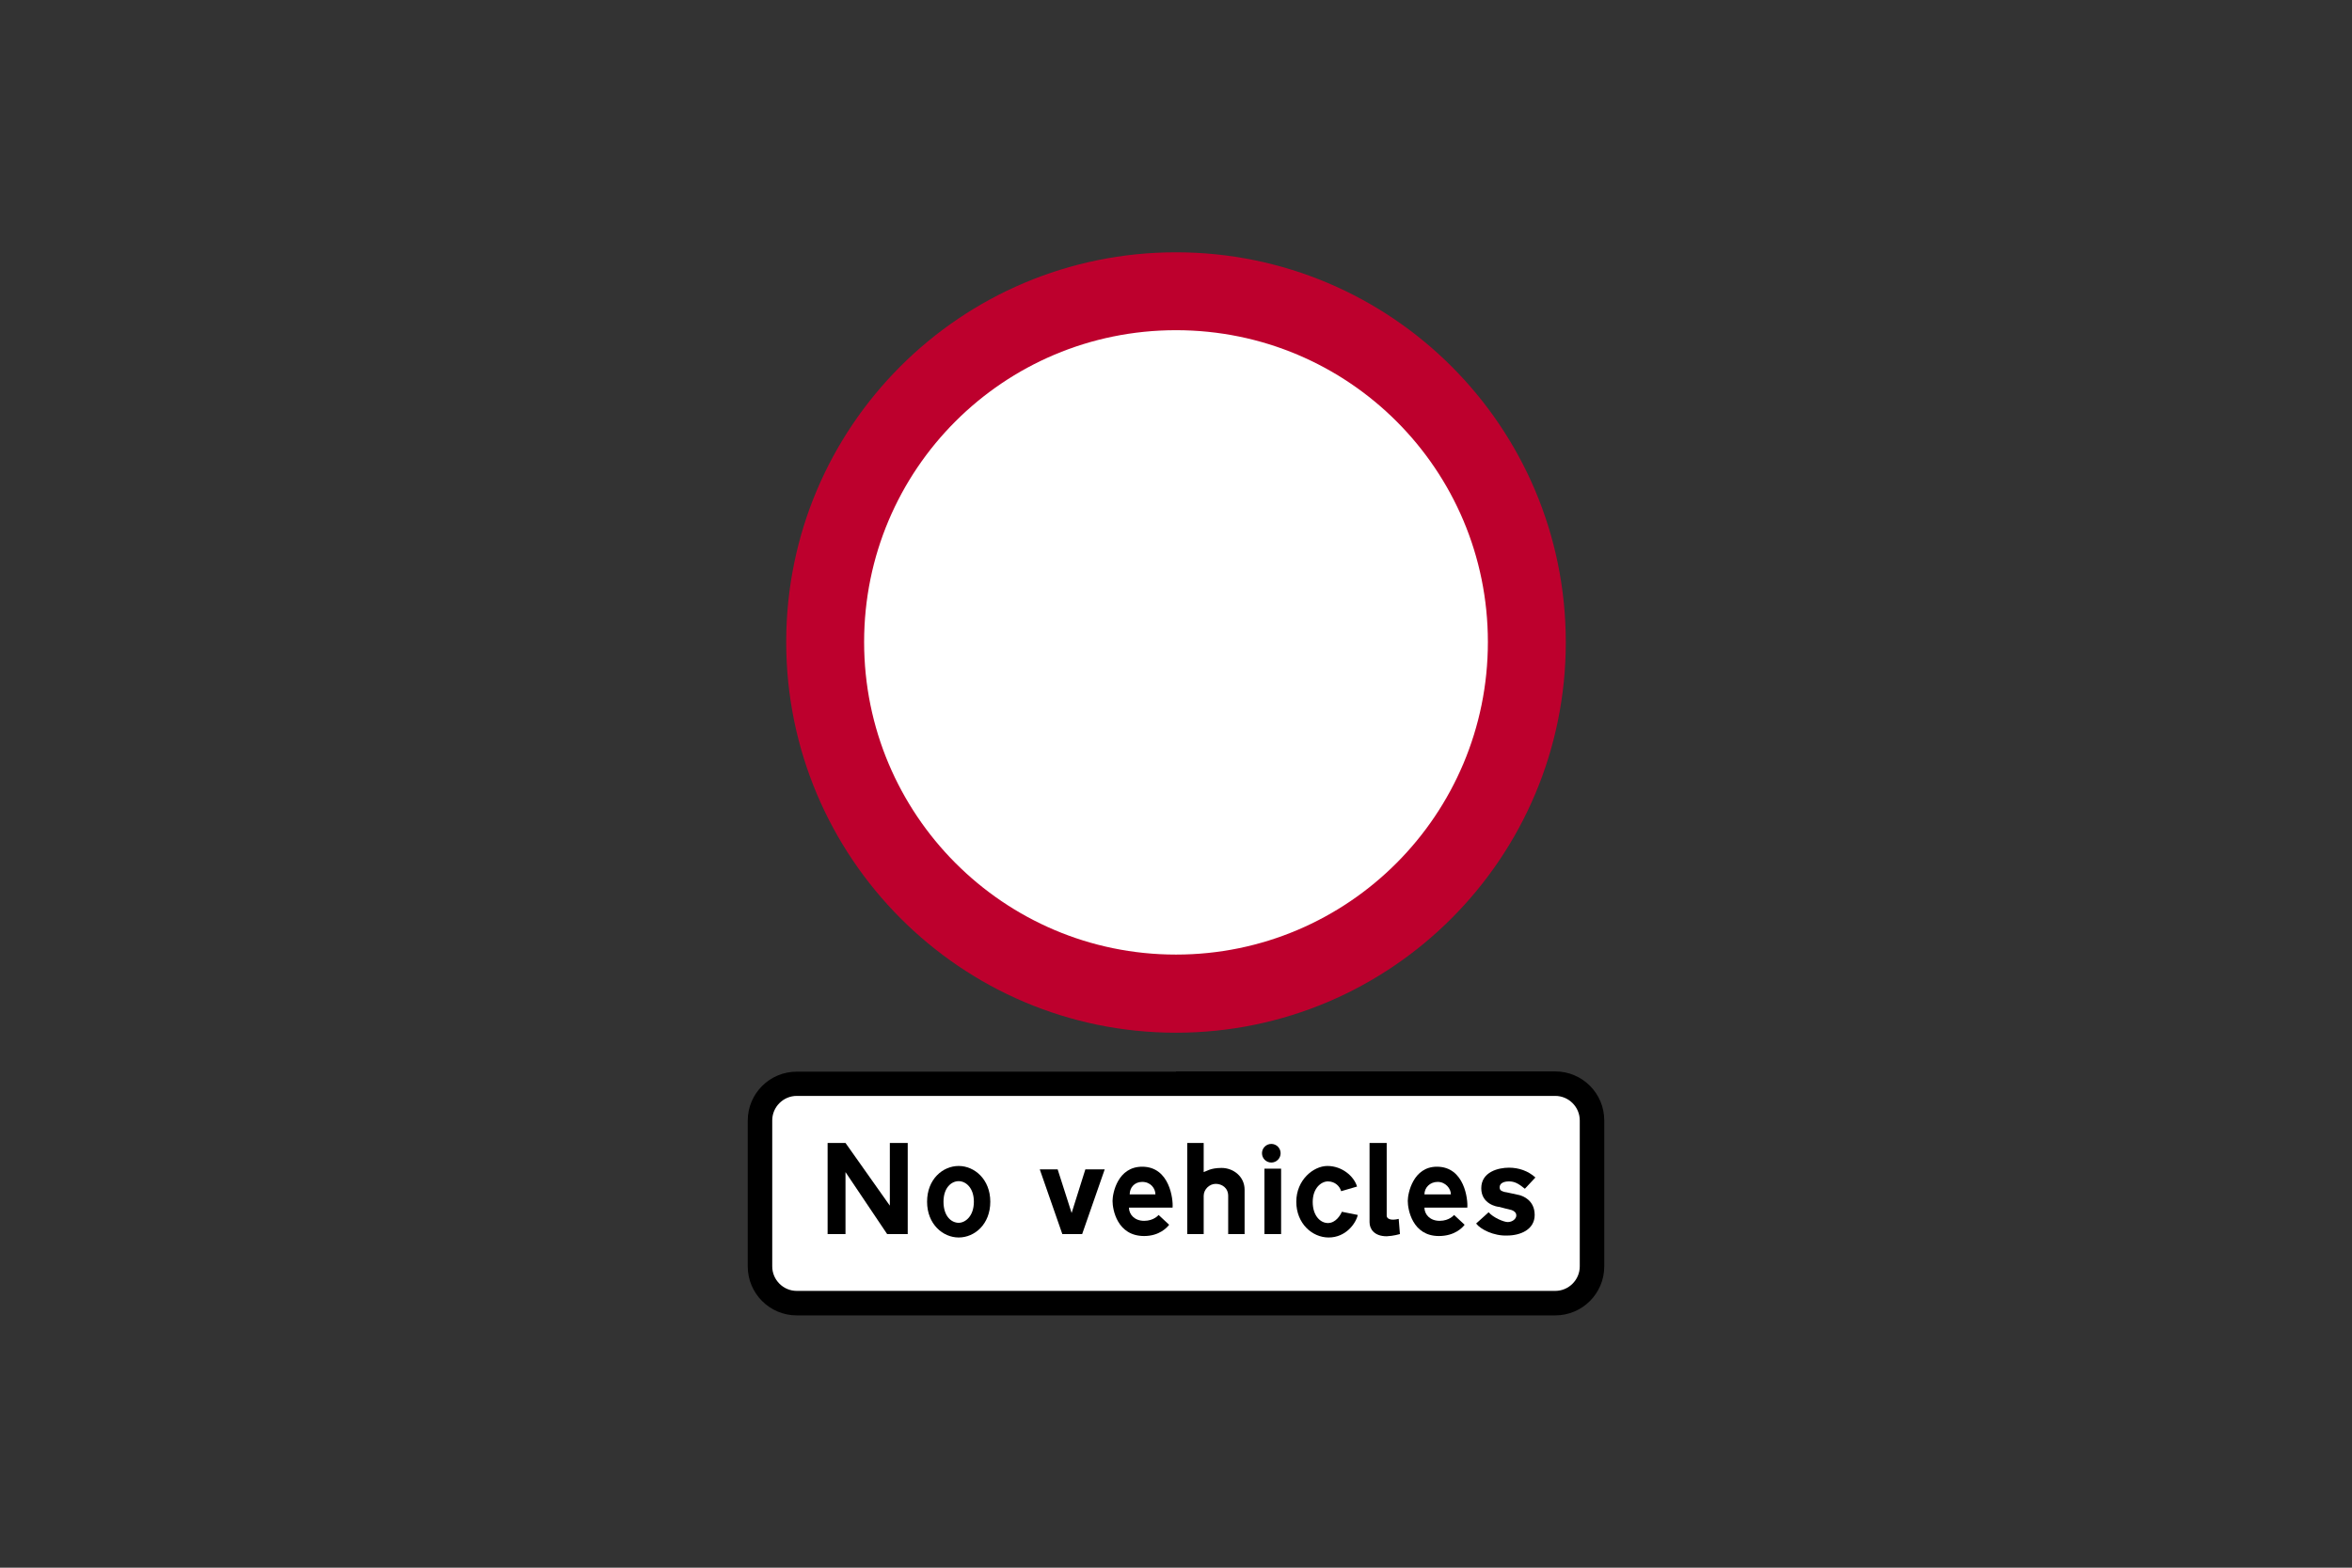 <?xml version="1.0" encoding="utf-8"?>
<!-- Generator: Adobe Illustrator 26.0.2, SVG Export Plug-In . SVG Version: 6.00 Build 0)  -->
<svg version="1.1" id="Layer_1" xmlns="http://www.w3.org/2000/svg" xmlns:xlink="http://www.w3.org/1999/xlink" x="0px" y="0px"
	 viewBox="0 0 960 640" style="enable-background:new 0 0 960 640;" xml:space="preserve">
<rect x="0" y="0" width="960" height="640" fill="#333333" stroke="none"/>
<style type="text/css">
	.st0{fill-rule:evenodd;clip-rule:evenodd;}
	.st1{fill-rule:evenodd;clip-rule:evenodd;fill:#FFFFFF;}
	.st2{fill-rule:evenodd;clip-rule:evenodd;fill:#BD002D;}
</style>
<g>
	<path class="st0" d="M480,437.5H325.2c-11,0-20,8.9-20,20V517c0,11,8.9,20,20,20h309.6c11,0,20-8.9,20-20v-59.6c0-11-8.9-20-20-20
		H480L480,437.5z"/>
	<path class="st1" d="M480,447.4H325.2c-5.5,0-10,4.5-10,10V517c0,5.5,4.5,10,10,10h309.6c5.5,0,10-4.5,10-10v-59.6
		c0-5.5-4.5-10-10-10H480L480,447.4z"/>
	<polygon class="st0" points="342.2,466.6 345.1,466.6 363.2,492.2 363.2,466.6 370.5,466.6 370.5,503.8 362.1,503.8 345.1,478.5 
		345.1,503.8 337.8,503.8 337.8,466.6 339.7,466.6 	"/>
	<path class="st0" d="M391.3,482.2c-3,0-6.2,2.7-6.2,8.4c0,5.9,3.2,8.6,6.2,8.6l0,0c2.7,0,6.2-2.7,6.2-8.6
		C397.5,484.9,394.2,482.2,391.3,482.2L391.3,482.2z M391.3,476c-6.5,0-12.9,5.4-12.9,14.6c0,9.2,6.5,14.6,12.9,14.6l0,0
		c6.5,0,12.9-5.4,12.9-14.6C404.2,481.4,397.7,476,391.3,476L391.3,476z"/>
	<path class="st0" d="M553.9,484.4l-6.5,1.9l0,0c-0.5-1.9-2.4-4-5.4-4c-2.7,0-6.2,2.7-6.2,8.4c0,5.7,3.2,8.6,6.2,8.6
		c3.2,0,5.1-3.2,5.7-4.6l0,0l6.5,1.3l0,0c-0.8,3.5-4.9,9.2-11.9,9.2c-6.7,0-13.2-5.7-13.2-14.6c0-8.9,7-14.6,12.7-14.6
		C547.7,476,552.6,480.1,553.9,484.4L553.9,484.4z"/>
	<path class="st0" d="M461.1,487.6h10.5l0,0c0-2.4-1.9-5.1-5.4-5.1C463,482.5,461.1,484.9,461.1,487.6L461.1,487.6z M460.8,493h17.8
		l0,0c0.3-3.2-1.1-16.7-12.4-16.7c-10,0-12.1,10.8-12.1,14c0,3.5,1.9,14.3,12.9,14.3c6.2,0,9.4-3.5,10.2-4.6l0,0l-4.3-4l0,0
		c0,0-1.9,2.4-5.9,2.4C463,498.4,460.8,495.7,460.8,493L460.8,493z"/>
	<path class="st0" d="M491.3,478.5v-11.9h-6.7v37.2h6.7v-15.6l0,0c0-2.7,2.4-4.9,4.9-4.9s5.1,1.6,5.1,4.9l0,0v15.6h6.7v-18.1l0,0
		c0-5.4-4.6-8.9-9.4-8.9C494,476.8,492.4,478.2,491.3,478.5L491.3,478.5z"/>
	<polygon class="st0" points="516.1,477.1 522.9,477.1 522.9,503.8 516.1,503.8 	"/>
	<path class="st0" d="M518.9,467c2.1,0,3.8,1.7,3.8,3.8c0,2.1-1.7,3.8-3.8,3.8c-2.1,0-3.8-1.7-3.8-3.8
		C515.1,468.7,516.8,467,518.9,467"/>
	<path class="st0" d="M571.4,503.8l-0.5-6.2l0,0c-3.2,0.8-4.9,0-4.9-1.3l0,0v-29.7h-7V499l0,0c0,2.7,1.9,5.7,7,5.7
		C568.7,504.6,571.4,503.8,571.4,503.8L571.4,503.8z"/>
	<path class="st0" d="M602.5,499.5l5.1-4.6l0,0c1.9,2.2,6.2,4,7.8,4c1.9,0,3.5-1.3,3.5-2.7c0-1.3-1.1-1.9-1.9-2.2
		c-1.1-0.3-4.6-1.1-5.1-1.3c-0.8,0-7.3-1.1-7.3-7.6c0-6.7,7-8.4,11.3-8.4c4,0,7.8,1.3,10.8,4l0,0l-4.3,4.6l0,0c-2.7-2.2-4.3-3-6.5-3
		c-2.2,0-3.8,0.8-3.8,2.4c0,1.6,1.3,1.6,1.9,1.9c0.5,0,5.1,1.1,6.2,1.3c1.1,0.3,6.2,1.9,6.2,8.1c0,5.9-5.7,8.4-11.3,8.4
		C609.7,504.6,604.3,501.9,602.5,499.5L602.5,499.5z"/>
	<polygon class="st0" points="439,503.8 441.7,503.8 450.9,477.4 443,477.4 437.4,495.2 431.7,477.4 424.4,477.4 433.6,503.8 
		436.6,503.8 	"/>
	<path class="st0" d="M581.4,487.6h10.8l0,0c0-2.4-2.2-5.1-5.4-5.1C583.6,482.5,581.4,484.9,581.4,487.6L581.4,487.6z M581.4,493
		h17.5l0,0c0.3-3.2-1.1-16.7-12.4-16.7c-9.7,0-11.9,10.8-11.9,14c0,3.5,1.9,14.3,12.7,14.3c6.5,0,9.7-3.5,10.5-4.6l0,0l-4.3-4l0,0
		c0,0-1.9,2.4-5.9,2.4C583.6,498.4,581.4,495.7,581.4,493L581.4,493z"/>
	<path class="st2" d="M480,103c-87.9,0-159.1,71.2-159.1,159.1S392.1,421.6,480,421.6s159.1-71.5,159.1-159.4S567.9,103,480,103
		L480,103z"/>
	<path class="st1" d="M480,134.8c-70.4,0-127.3,56.9-127.3,127.3c0,70.4,56.9,127.6,127.3,127.6s127.3-57.2,127.3-127.6
		S550.4,134.8,480,134.8L480,134.8z"/>
</g>
</svg>
